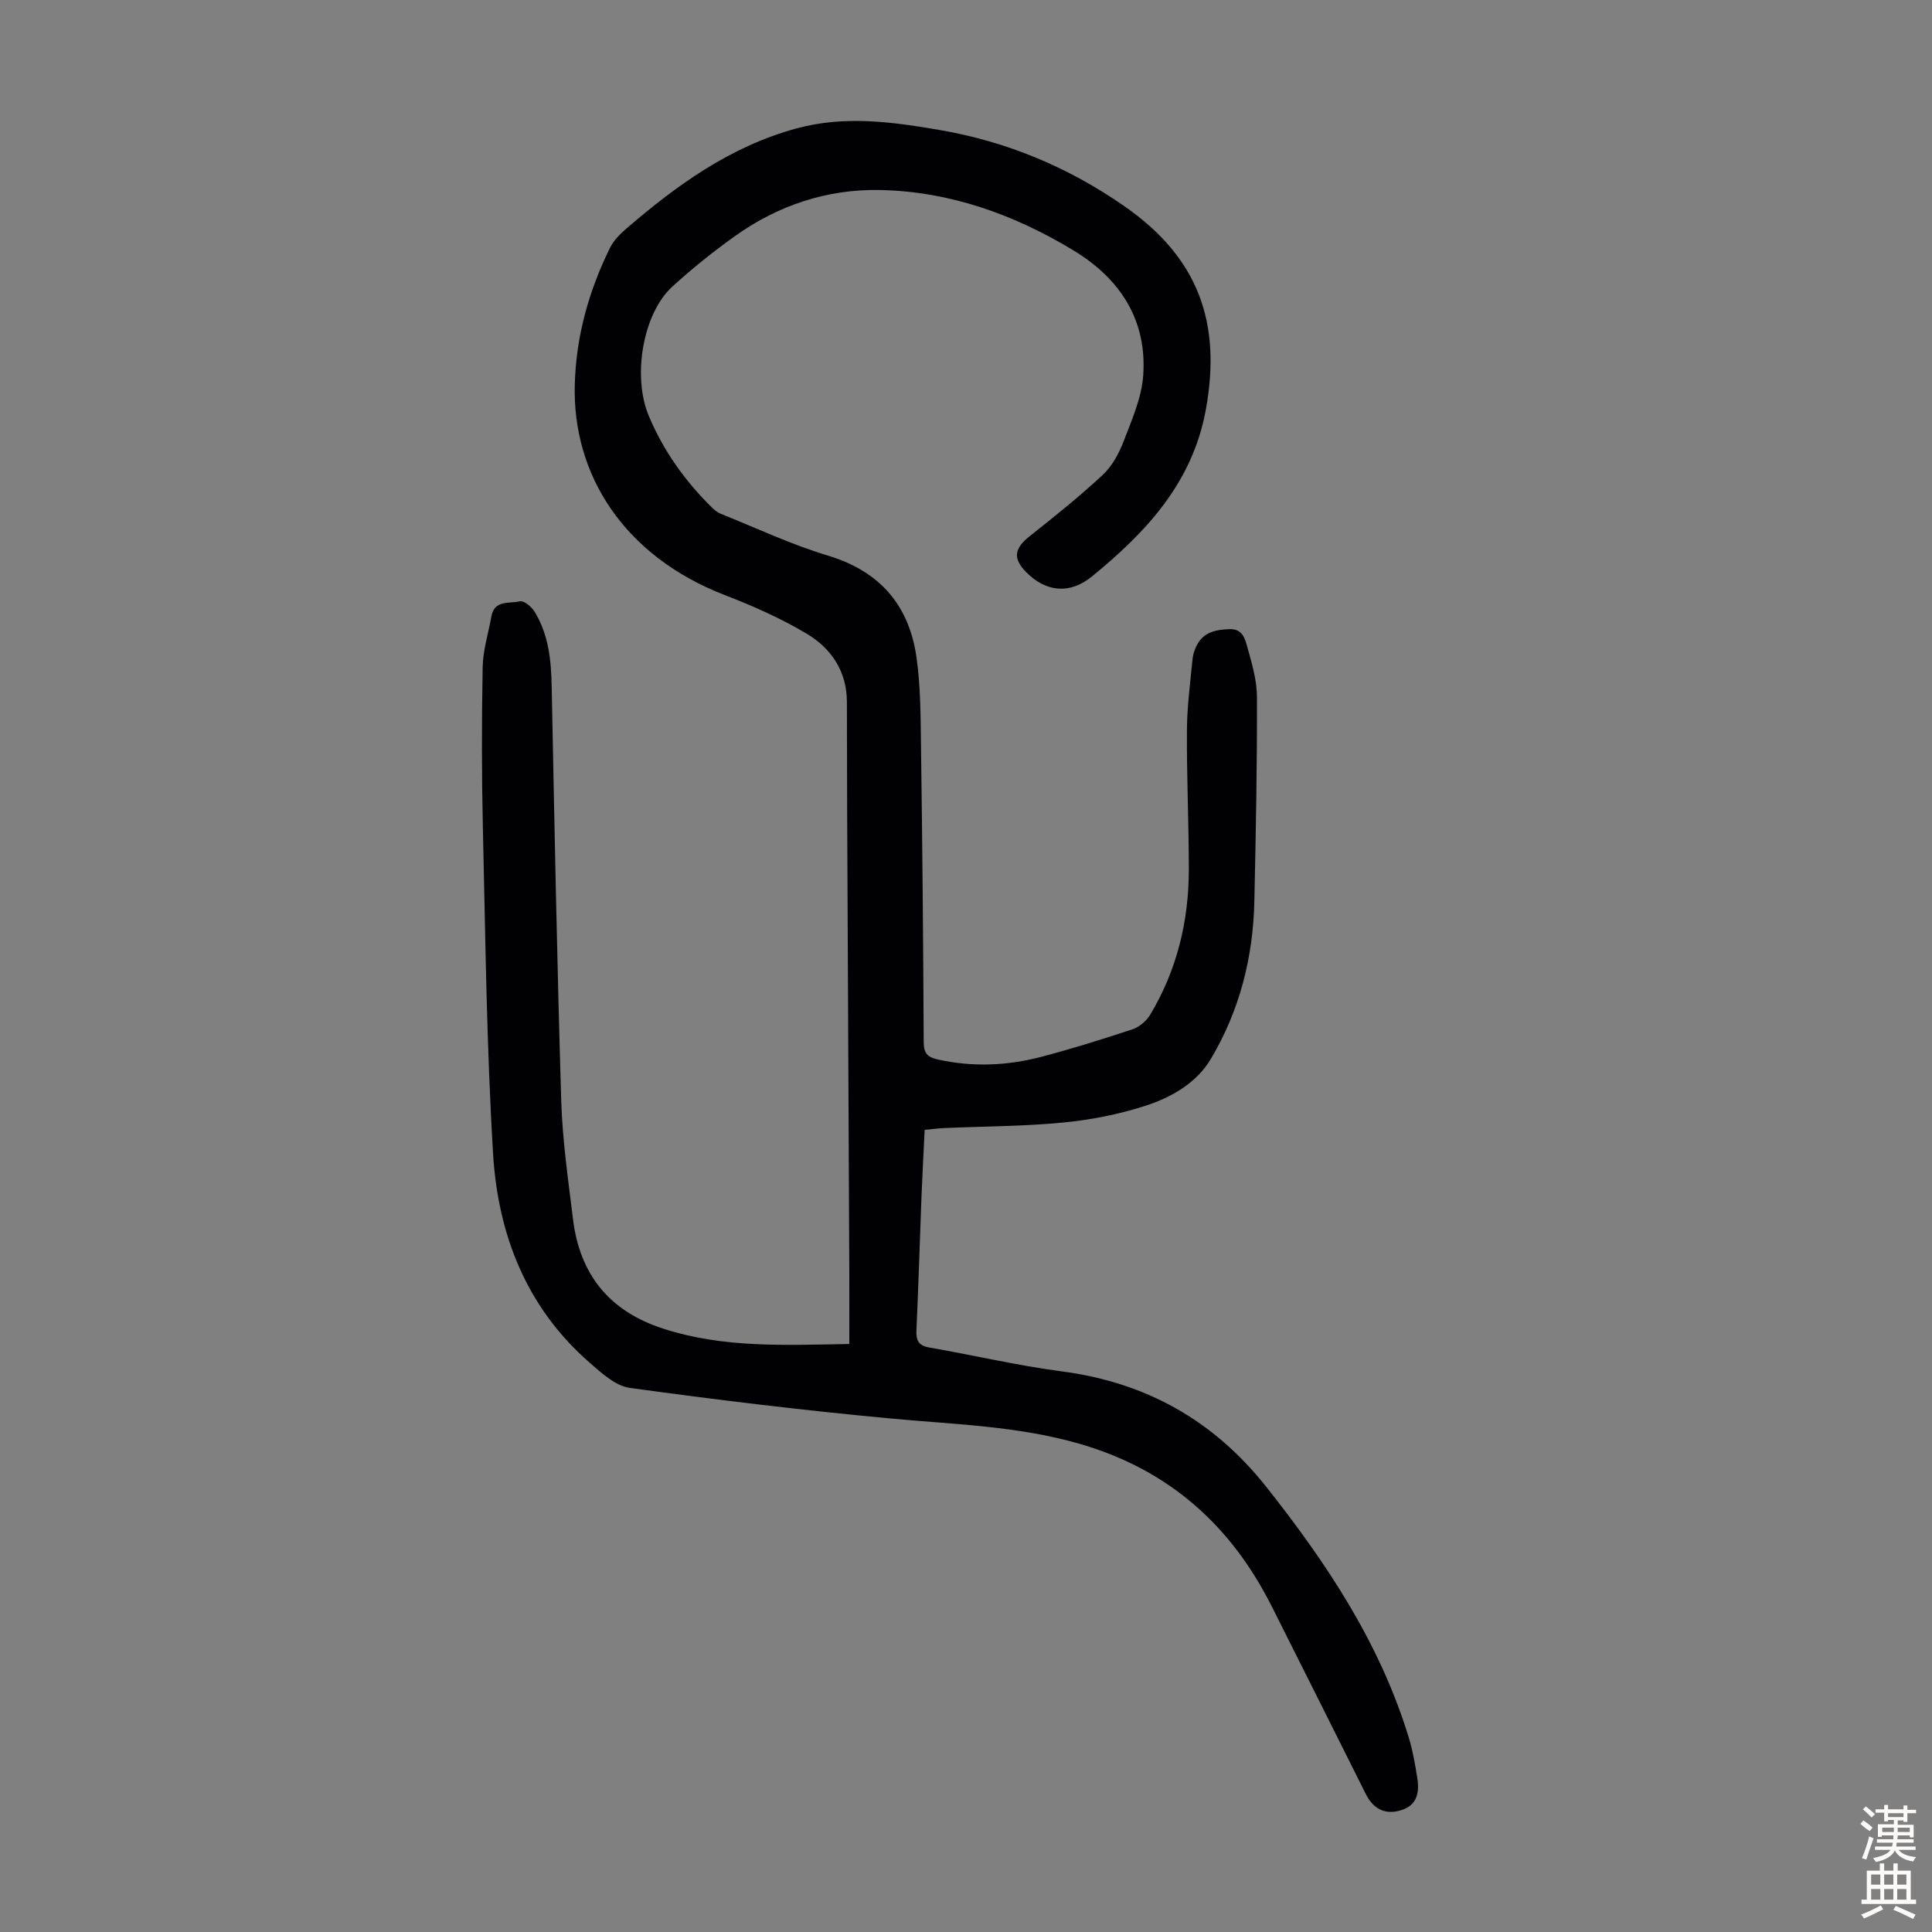 <svg enable-background="new 0 0 400 400" viewBox="0 0 400 400" xmlns="http://www.w3.org/2000/svg"><rect x="0" y="0" width="400" height="400" fill="#808080" stroke="none"/><path d="m175.84 278.26c0-5.15.02-9.93 0-14.72-.14-32.01-.3-64.02-.45-96.04-.03-7.39-.04-14.77-.05-22.16 0-6.33-3.22-11.09-8.29-14.12-5.33-3.18-11.09-5.74-16.9-7.98-21.12-8.14-31.63-25.09-31.15-43.55.26-10.04 2.89-19.42 7.28-28.35.75-1.54 2.1-2.89 3.42-4.03 10.49-9.03 21.56-17.02 35.24-20.73 9.95-2.7 19.75-1.36 29.58.33 13.98 2.4 26.77 7.74 38.41 15.88 15.07 10.54 20.02 23.86 16.74 41.95-2.77 15.26-12.38 25.43-23.58 34.6-4.68 3.83-9.6 3.17-13.6-.85-2.83-2.85-2.51-4.93.65-7.44 5.16-4.09 10.32-8.22 15.14-12.7 1.93-1.8 3.37-4.41 4.33-6.92 1.7-4.46 3.76-9.06 4.08-13.71.81-11.46-4.79-20.02-14.38-25.84-12.33-7.48-25.73-12.28-40.22-12.54-10.83-.2-20.99 3.16-29.89 9.52-4.54 3.24-8.93 6.75-13.04 10.52-6.07 5.57-8.26 18.54-4.85 26.69 3.02 7.22 7.47 13.47 13.03 18.95.54.54 1.18 1.07 1.88 1.35 7.36 2.95 14.59 6.37 22.16 8.65 10.82 3.25 16.85 10.31 18.38 21.12.87 6.17.84 12.49.93 18.74.28 20.26.46 40.51.55 60.77.01 2.36.67 3.22 3.02 3.73 7.17 1.57 14.27 1.27 21.27-.56 6.37-1.67 12.67-3.64 18.92-5.71 1.42-.47 2.9-1.71 3.67-3 5.55-9.24 8.01-19.39 8.01-30.1 0-9.62-.45-19.24-.39-28.86.03-4.9.69-9.79 1.16-14.68.09-.98.43-1.98.88-2.86 1.42-2.76 3.92-3.25 6.79-3.35 2.71-.09 3.19 2 3.65 3.62.96 3.41 2.01 6.96 2.02 10.45.04 14.09-.23 28.19-.54 42.28-.25 11.61-3.06 22.63-9 32.62-3.02 5.07-8.26 8.01-13.68 9.75-5.47 1.76-11.26 2.89-16.99 3.44-8.11.78-16.31.77-24.46 1.13-1.31.06-2.62.23-4.13.37-.23 4.88-.49 9.55-.67 14.22-.35 9.06-.61 18.12-1.03 27.18-.1 2.12.33 3.27 2.67 3.67 9.13 1.58 18.18 3.73 27.36 4.93 17.42 2.28 31.44 10.1 42.36 23.87 12.52 15.79 23.55 32.37 29.51 51.86.85 2.76 1.35 5.65 1.8 8.51.6 3.8-.6 5.99-3.92 6.78-3.1.74-5.34-.68-6.77-3.55-6.43-12.9-12.91-25.77-19.37-38.65-8.49-16.95-21.41-28.49-39.91-33.83-12.84-3.7-26-4-39.12-5.23-18.03-1.68-36.02-3.86-53.95-6.33-2.98-.41-5.87-3.08-8.34-5.24-13.1-11.42-18.98-26.56-19.98-43.32-1.34-22.32-1.58-44.71-2.1-67.08-.26-11.18-.26-22.37-.05-33.56.06-3.52 1.18-7.03 1.81-10.54.62-3.48 3.77-2.59 5.9-3.12.8-.2 2.39 1.11 3.01 2.11 2.92 4.72 3.46 10.01 3.57 15.46.57 28.64 1.11 57.28 1.98 85.9.25 8.14 1.44 16.27 2.42 24.37 1.4 11.54 7.53 19.19 18.81 22.79 12.47 4.02 25.25 3.36 38.41 3.14z" fill="#010103"/><g fill="#fcfbfa"><path d="m385.2 377.6.6-.7c.6.4 1.3.9 1.9 1.5l-.6.7c-.8-.5-1.4-1-1.9-1.5zm.3 7.1c.6-1.4 1.1-2.9 1.5-4.5.3.1.6.3.9.4-.5 1.4-1 2.9-1.5 4.4zm.2-10.1.6-.6c.7.5 1.3 1.1 1.9 1.6l-.7.7c-.6-.6-1.2-1.2-1.8-1.7zm8.4-.8h.8v.9h1.8v.7h-1.8v1.8h-.8v-.3h-1.2v.9h3.3v2.6h-.8v-.4h-2.5c0 .3 0 .6-.1.8h3.4v.7h-3.5c0 .3-.1.6-.1.8h4v.7h-3.5c.7.9 1.9 1.3 3.6 1.5-.2.2-.4.5-.6.9-1.9-.3-3.2-1.1-3.8-2.3-.5 1.1-1.8 2-3.9 2.4-.2-.3-.4-.5-.6-.8 1.9-.4 3.1-.9 3.6-1.7h-3.2v-.7h3.5c.1-.2.1-.5.2-.8h-3.3v-.7h3.4c0-.2 0-.5 0-.8h-2.4v.3h-.8v-2.6h3.3v-.9h-1.2v.3h-.8v-1.8h-1.8v-.7h1.8v-.9h.8v.9h3.2zm-4.4 5.5h2.4c0-.3 0-.6 0-.9h-2.4zm1.2-3.1h3.2v-.8h-3.2zm4.4 2.2h-2.4v.9h2.5v-.9z"/><path d="m389.2 385.8h.9v1.5h1.9v-1.5h.9v1.5h2.7v6h1.1v.9h-11.3v-.9h1.1v-6h2.7zm.2 8.7.5.8c-1.2.6-2.5 1.3-4 1.9-.2-.3-.3-.6-.6-.8 1.6-.6 3-1.3 4.1-1.9zm-2-4.3h1.9v-2.1h-1.9zm0 3.1h1.9v-2.2h-1.9zm2.7-3.1h1.9v-2.1h-1.9zm0 3.1h1.9v-2.2h-1.9zm2.4 1.3c1.4.6 2.7 1.2 4.1 1.8l-.5.9c-1.5-.7-2.8-1.4-4.1-1.9zm2.2-6.5h-1.9v2.1h1.9zm-1.9 5.2h1.9v-2.2h-1.9z"/></g></svg>